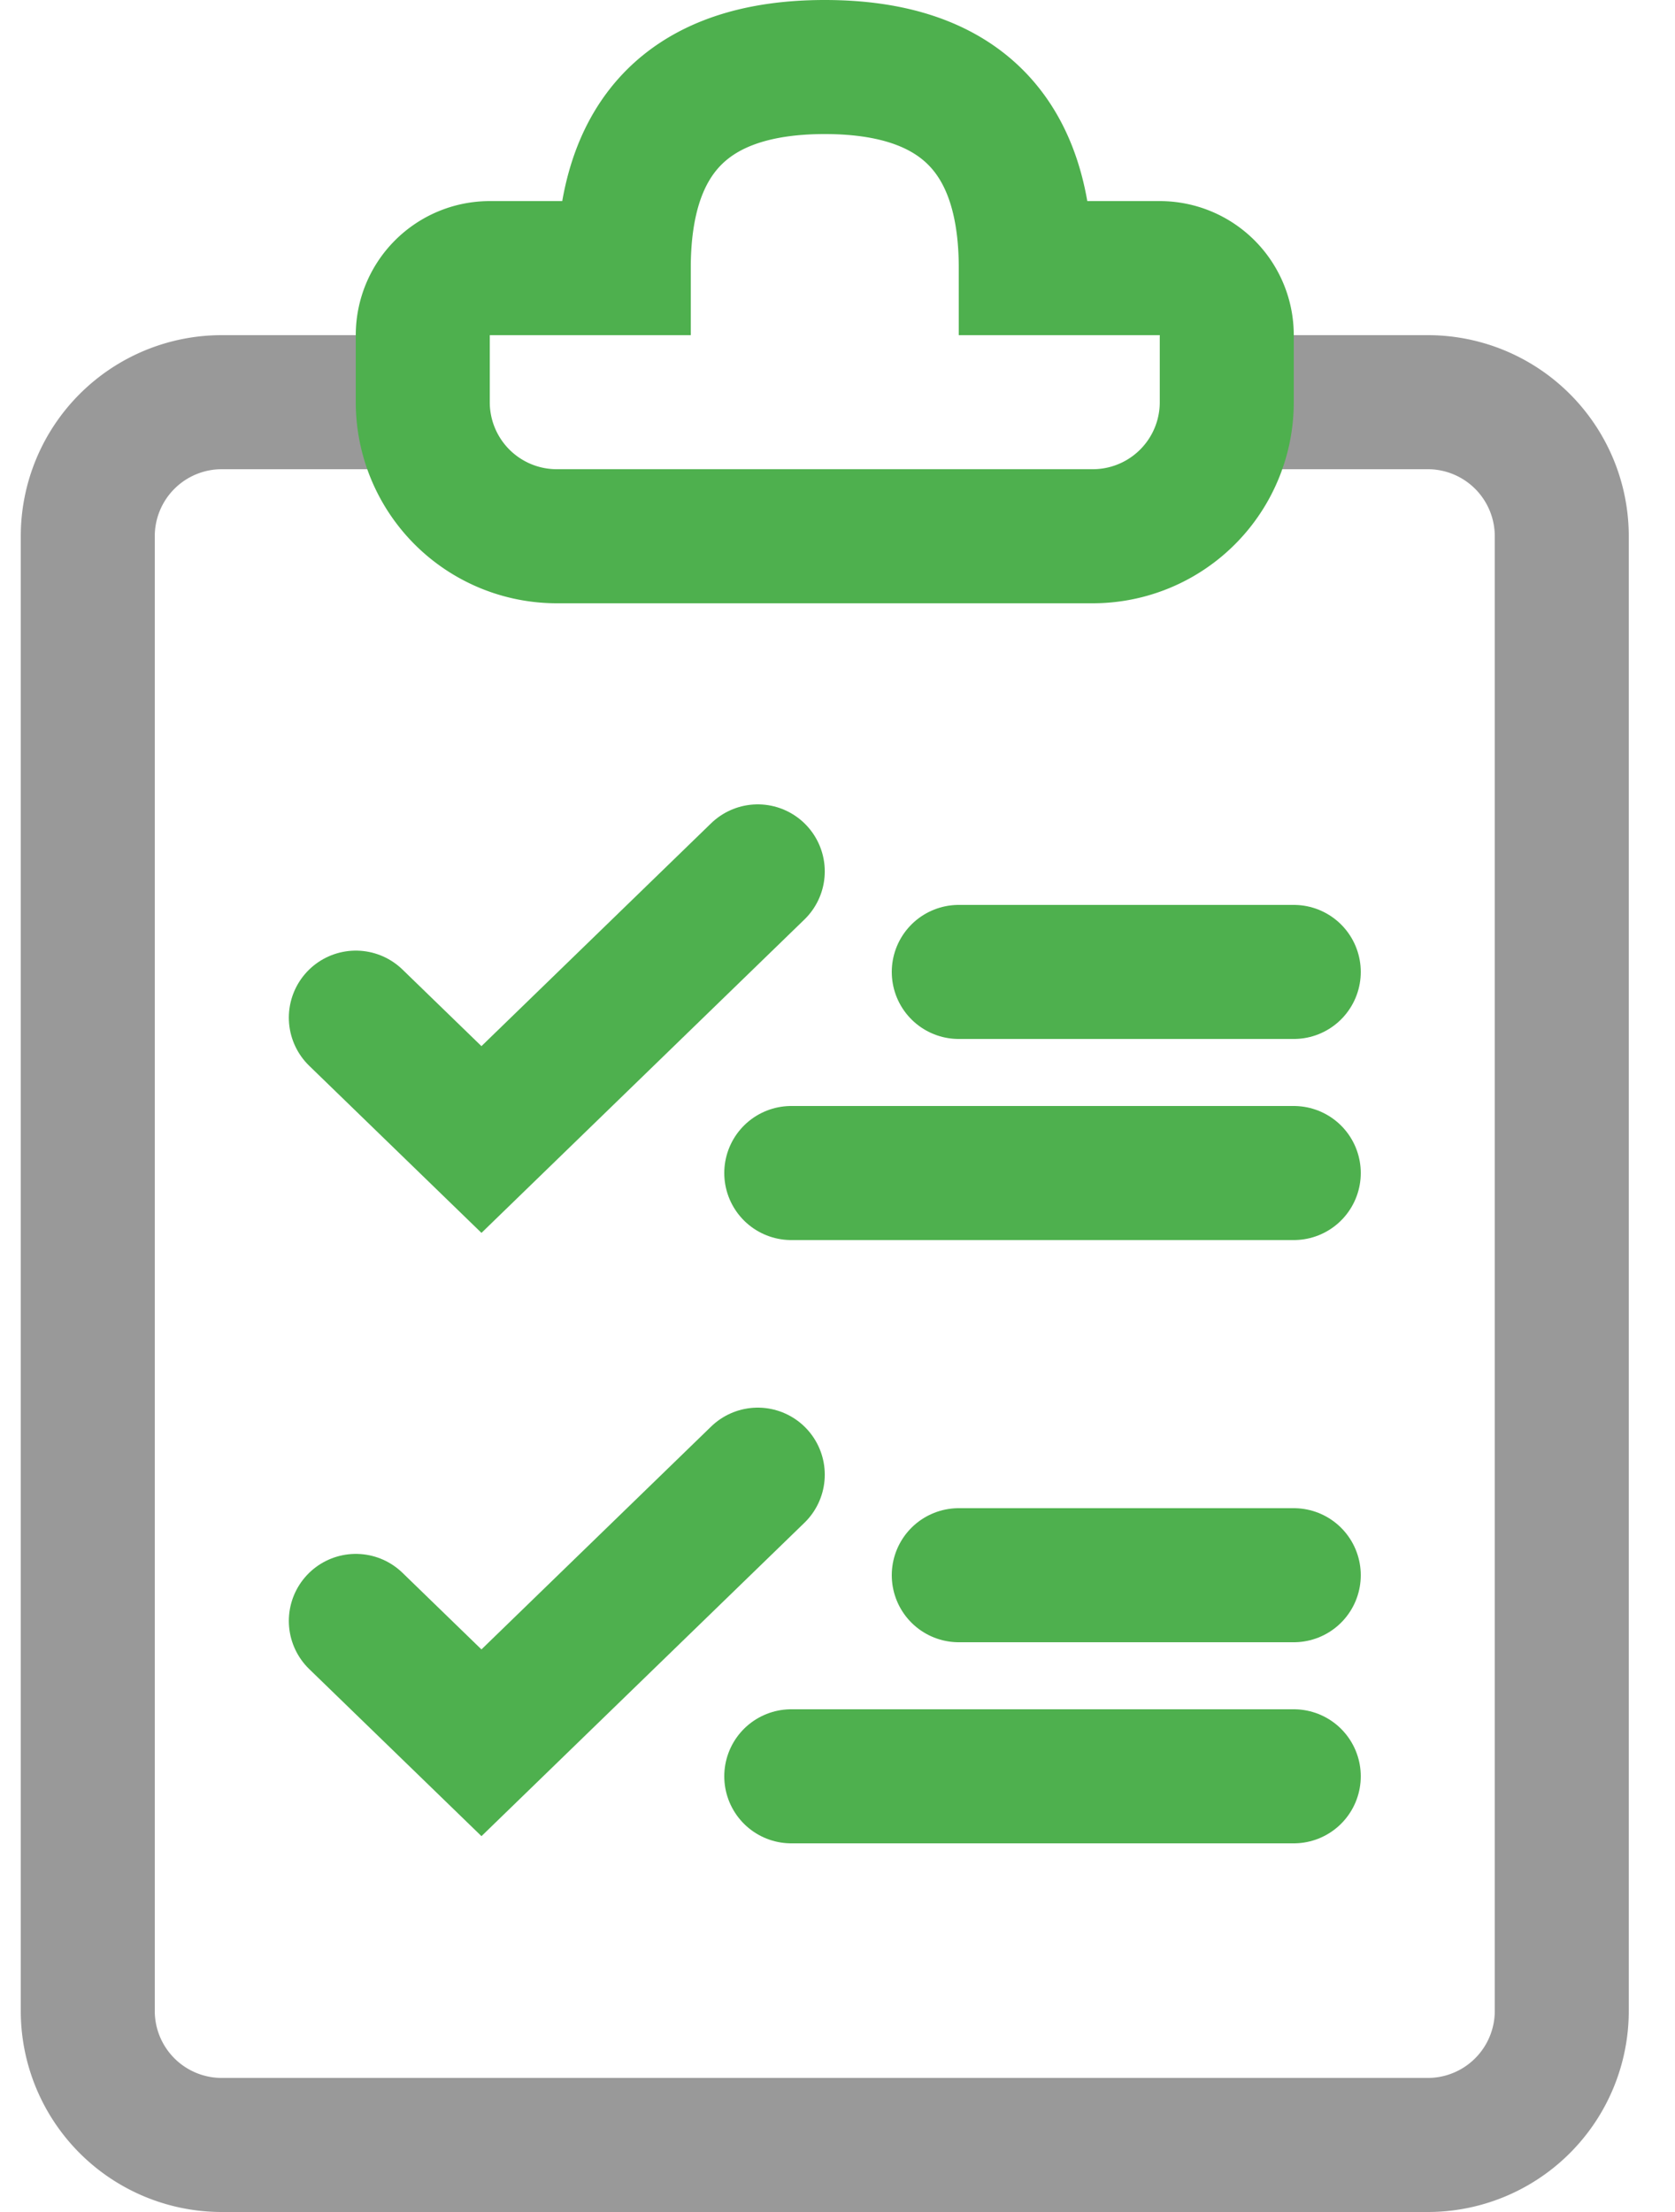 <svg width="25" height="33" viewBox="0 0 25 33" xmlns="http://www.w3.org/2000/svg">
    <g stroke-width="2" fill="none" fill-rule="evenodd">
        <path d="M17.81 6h3.5a2 2 0 0 1 2 2v22a2 2 0 0 1-2 2h-18a2 2 0 0 1-2-2V8a2 2 0 0 1 2-2h3.5" stroke="#999"/>
        <g stroke="#4EB04E" stroke-linecap="round">
            <path d="m11.31 13-4.124 4-1.875-1.818M14.31 14.5h5M11.81 17.5h7.5"/>
        </g>
        <g stroke="#4EB04E" stroke-linecap="round">
            <path d="m11.31 22-4.124 4-1.875-1.818M14.31 23.5h5M11.81 26.5h7.5"/>
        </g>
        <path d="M7.31 4h2c0-2 1-3 3-3s3 1 3 3h2a1 1 0 0 1 1 1v1a2 2 0 0 1-2 2h-8a2 2 0 0 1-2-2V5a1 1 0 0 1 1-1z" stroke="#4EB04E"/>
    </g>
</svg>
